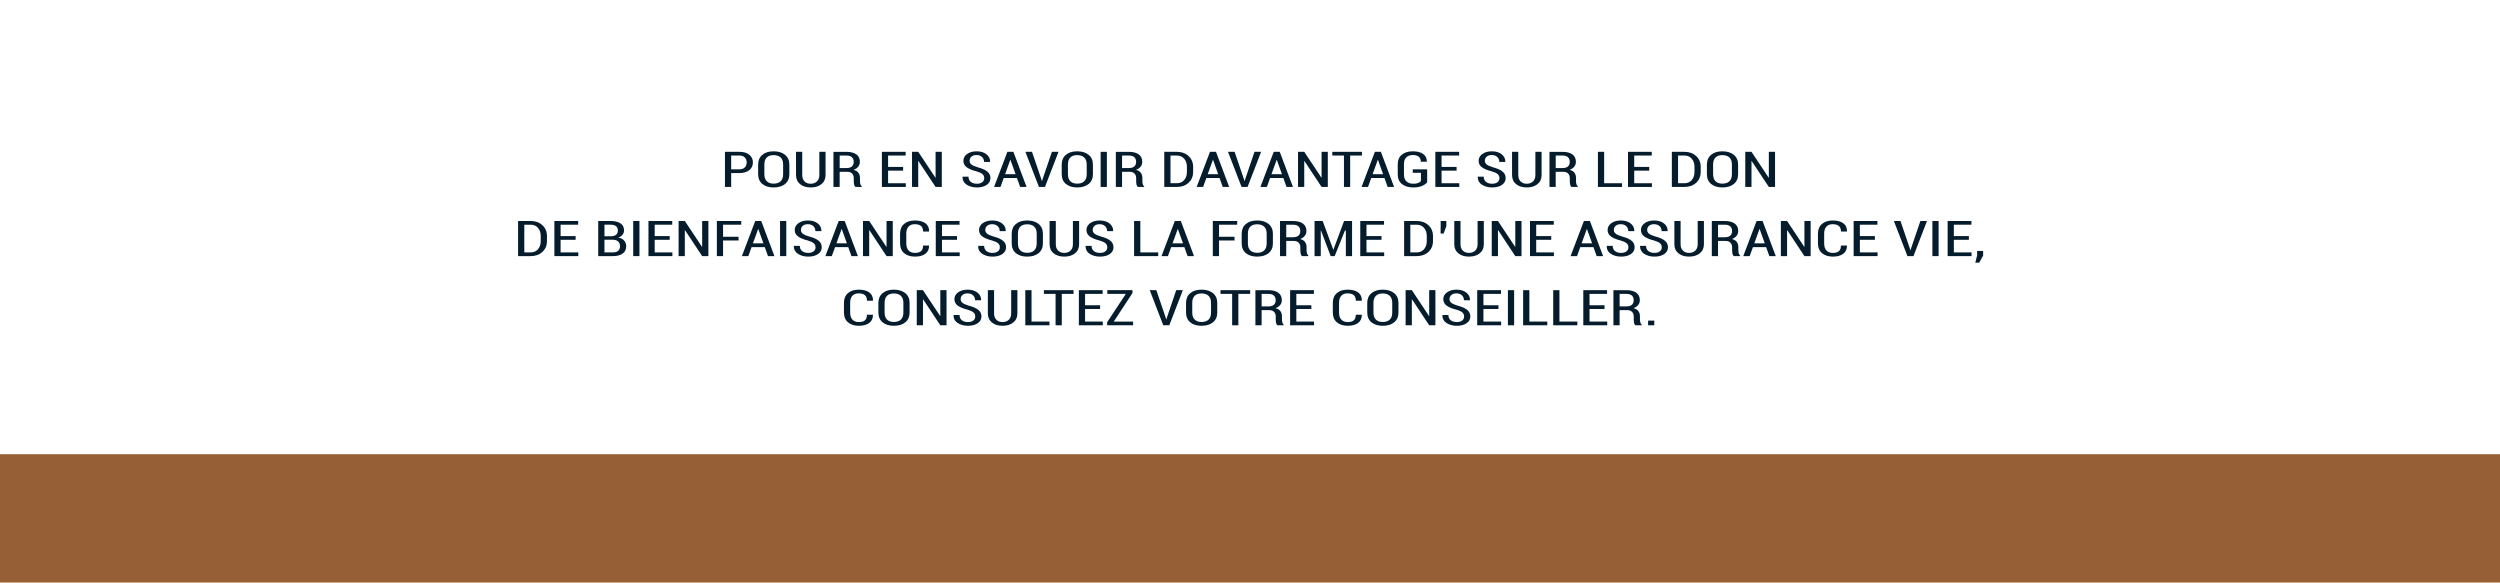 <?xml version="1.0" encoding="UTF-8"?><svg id="Infographie" xmlns="http://www.w3.org/2000/svg" viewBox="0 0 1012 235.799"><rect y="183.872" width="1012" height="51.927" fill="#965f36"/><polyline points="0 162.226 0 60.455 1012 60.455 1012 162.226" fill="none"/><path d="M293.462,75.675v-14.219h5.848c1.706,0,3.044.395,4.013,1.184.968.789,1.452,1.827,1.452,3.113,0,1.293-.483,2.332-1.451,3.118s-2.305,1.179-4.009,1.179h-3.336v5.625h-2.517ZM295.979,68.546h3.324c.969,0,1.703-.263,2.204-.789.501-.525.751-1.188.751-1.984,0-.804-.248-1.473-.745-2.009-.496-.536-1.233-.804-2.21-.804h-3.324v5.586Z" fill="#051c2c"/><path d="M306.897,70.528v-3.906c0-1.68.565-2.995,1.695-3.945s2.647-1.426,4.554-1.426c1.938,0,3.486.474,4.646,1.421s1.738,2.264,1.738,3.95v3.906c0,1.687-.577,3-1.732,3.94-1.154.94-2.701,1.411-4.64,1.411-1.914,0-3.436-.471-4.565-1.411s-1.695-2.254-1.695-3.94ZM309.413,70.521c0,1.253.324,2.201.974,2.847.648.646,1.572.969,2.771.969,1.24,0,2.192-.321,2.857-.964.665-.642.998-1.593.998-2.852v-3.941c0-1.239-.335-2.18-1.004-2.822s-1.624-.964-2.863-.964c-1.199,0-2.121.321-2.766.964s-.967,1.583-.967,2.822v3.941Z" fill="#051c2c"/><path d="M322.231,70.86v-9.404h2.517v9.404c0,1.101.313,1.961.942,2.583.628.622,1.45.933,2.469.933,1.051,0,1.898-.31,2.543-.928s.967-1.481.967-2.588v-9.404h2.517v9.404c0,1.575-.559,2.806-1.676,3.691-1.118.886-2.567,1.328-4.351,1.328-1.754,0-3.18-.444-4.279-1.333-1.099-.889-1.648-2.117-1.648-3.687Z" fill="#051c2c"/><path d="M337.381,75.675v-14.209h5.286c1.726,0,3.059.348,3.999,1.044.94.695,1.411,1.693,1.411,2.994,0,.742-.219,1.392-.657,1.948-.438.557-1.065.988-1.884,1.294.916.248,1.577.657,1.982,1.23s.607,1.282.607,2.128v1.242c0,.438.054.845.161,1.223.106.378.296.672.567.881v.225h-2.569c-.278-.215-.461-.543-.547-.983-.086-.439-.129-.895-.129-1.364v-1.203c0-.795-.231-1.425-.695-1.888s-1.105-.694-1.927-.694h-3.09v6.133h-2.517ZM339.898,68.038h2.659c1.034,0,1.798-.217,2.29-.65s.738-1.049.738-1.845c0-.815-.24-1.448-.72-1.898-.48-.45-1.209-.675-2.186-.675h-2.782v5.068Z" fill="#051c2c"/><path d="M356.984,75.675v-14.219h9.623v1.504h-7.106v4.609h6.082v1.504h-6.082v5.098h7.168v1.504h-9.685Z" fill="#051c2c"/><path d="M369.186,75.675v-14.219h2.517l6.946,10.459.073-.01v-10.449h2.517v14.219h-2.517l-6.945-10.488-.074.02v10.469h-2.517Z" fill="#051c2c"/><path d="M389.628,71.57l.024-.056h2.405c0,.96.324,1.678.972,2.15.648.475,1.451.711,2.409.711.929,0,1.657-.207,2.184-.62s.789-.969.789-1.665c0-.651-.234-1.187-.703-1.606s-1.295-.803-2.479-1.147c-1.687-.417-2.981-.954-3.886-1.611-.905-.657-1.357-1.533-1.357-2.627,0-1.117.5-2.037,1.499-2.762.999-.724,2.28-1.086,3.843-1.086,1.665,0,3,.402,4.006,1.208.973.779,1.459,1.751,1.459,2.913v.124l-.024.062h-2.418c0-.836-.279-1.513-.839-2.028-.56-.517-1.296-.774-2.208-.774-.889,0-1.577.222-2.066.664s-.734.996-.734,1.66c0,.618.259,1.13.777,1.533.518.403,1.39.784,2.615,1.143,1.637.423,2.885.977,3.744,1.66s1.289,1.569,1.289,2.656c0,1.162-.505,2.087-1.515,2.775-1.01.689-2.335,1.033-3.975,1.033-1.579,0-2.953-.372-4.121-1.116-1.127-.718-1.689-1.738-1.689-3.063v-.13Z" fill="#051c2c"/><path d="M402.396,75.675l5.395-14.219h2.426l5.343,14.219h-2.603l-1.297-3.623h-5.35l-1.311,3.623h-2.604ZM406.867,70.509h4.239l-2.07-5.782h-.079s-2.09,5.782-2.09,5.782Z" fill="#051c2c"/><path d="M415.078,61.456h2.677l3.732,10.957.259.869h.073l.259-.859,3.732-10.967h2.678l-5.486,14.219h-2.438l-5.485-14.219Z" fill="#051c2c"/><path d="M429.783,70.528v-3.906c0-1.68.565-2.995,1.695-3.945s2.647-1.426,4.554-1.426c1.938,0,3.486.474,4.646,1.421s1.738,2.264,1.738,3.95v3.906c0,1.687-.577,3-1.732,3.94-1.154.94-2.701,1.411-4.64,1.411-1.914,0-3.436-.471-4.565-1.411s-1.695-2.254-1.695-3.94ZM432.3,70.521c0,1.253.324,2.201.974,2.847.648.646,1.572.969,2.771.969,1.24,0,2.192-.321,2.857-.964.665-.642.998-1.593.998-2.852v-3.941c0-1.239-.335-2.18-1.004-2.822s-1.624-.964-2.863-.964c-1.199,0-2.121.321-2.766.964s-.967,1.583-.967,2.822v3.941Z" fill="#051c2c"/><path d="M445.537,75.675v-14.219h2.517v14.219h-2.517Z" fill="#051c2c"/><path d="M451.693,75.675v-14.209h5.286c1.726,0,3.059.348,3.999,1.044.94.695,1.411,1.693,1.411,2.994,0,.742-.219,1.392-.657,1.948-.438.557-1.065.988-1.884,1.294.916.248,1.577.657,1.982,1.23s.607,1.282.607,2.128v1.242c0,.438.054.845.161,1.223.106.378.296.672.567.881v.225h-2.569c-.278-.215-.461-.543-.547-.983-.086-.439-.129-.895-.129-1.364v-1.203c0-.795-.231-1.425-.695-1.888s-1.105-.694-1.927-.694h-3.09v6.133h-2.517ZM454.21,68.038h2.659c1.034,0,1.798-.217,2.29-.65s.738-1.049.738-1.845c0-.815-.24-1.448-.72-1.898-.48-.45-1.209-.675-2.186-.675h-2.782v5.068Z" fill="#051c2c"/><path d="M471.297,75.675v-14.219h5.09c1.938,0,3.522.569,4.751,1.709,1.228,1.14,1.842,2.604,1.842,4.395v2.021c0,1.797-.614,3.262-1.842,4.395-1.229,1.133-2.812,1.699-4.751,1.699h-5.09ZM473.814,74.171h2.586c1.231,0,2.217-.429,2.955-1.286.739-.857,1.108-1.962,1.108-3.312v-2.045c0-1.33-.369-2.425-1.108-3.282-.738-.857-1.724-1.286-2.955-1.286h-2.586v11.211Z" fill="#051c2c"/><path d="M484.41,75.675l5.395-14.219h2.426l5.343,14.219h-2.603l-1.297-3.623h-5.35l-1.311,3.623h-2.604ZM488.882,70.509h4.239l-2.07-5.782h-.079s-2.09,5.782-2.09,5.782Z" fill="#051c2c"/><path d="M497.093,61.456h2.677l3.732,10.957.259.869h.073l.259-.859,3.732-10.967h2.678l-5.486,14.219h-2.438l-5.485-14.219Z" fill="#051c2c"/><path d="M510.219,75.675l5.395-14.219h2.426l5.343,14.219h-2.603l-1.297-3.623h-5.35l-1.311,3.623h-2.604ZM514.69,70.509h4.239l-2.07-5.782h-.079s-2.09,5.782-2.09,5.782Z" fill="#051c2c"/><path d="M525.442,75.675v-14.219h2.517l6.946,10.459.073-.01v-10.449h2.517v14.219h-2.517l-6.945-10.488-.074.02v10.469h-2.517Z" fill="#051c2c"/><path d="M539.309,62.96v-1.504h12.004v1.504h-4.762v12.715h-2.517v-12.715h-4.726Z" fill="#051c2c"/><path d="M551.164,75.675l5.395-14.219h2.426l5.343,14.219h-2.603l-1.297-3.623h-5.35l-1.311,3.623h-2.604ZM555.636,70.509h4.239l-2.07-5.782h-.079s-2.09,5.782-2.09,5.782Z" fill="#051c2c"/><path d="M565.808,70.655v-4.219c0-1.647.556-2.923,1.666-3.828s2.586-1.357,4.429-1.357c1.829,0,3.24.37,4.234,1.11.96.715,1.44,1.686,1.44,2.912v.127l-.025.069h-2.393c0-.859-.273-1.526-.82-2.002s-1.343-.713-2.388-.713c-1.127,0-2.013.312-2.658.935s-.969,1.527-.969,2.714v4.246c0,1.213.335,2.137,1.006,2.772.67.637,1.581.954,2.732.954.847,0,1.523-.104,2.029-.314s.874-.466,1.104-.767v-3.333h-3.307v-1.416h5.823v5.27c-.428.542-1.108,1.021-2.042,1.438-.934.417-2.137.626-3.608.626-1.875,0-3.387-.452-4.534-1.357-1.146-.905-1.721-2.194-1.721-3.867Z" fill="#051c2c"/><path d="M581.031,75.675v-14.219h9.623v1.504h-7.106v4.609h6.082v1.504h-6.082v5.098h7.168v1.504h-9.685Z" fill="#051c2c"/><path d="M598.192,71.57l.024-.056h2.405c0,.96.324,1.678.972,2.15.648.475,1.451.711,2.409.711.929,0,1.657-.207,2.184-.62s.789-.969.789-1.665c0-.651-.234-1.187-.703-1.606s-1.295-.803-2.479-1.147c-1.687-.417-2.981-.954-3.886-1.611-.905-.657-1.357-1.533-1.357-2.627,0-1.117.5-2.037,1.499-2.762.999-.724,2.28-1.086,3.843-1.086,1.665,0,3,.402,4.006,1.208.973.779,1.459,1.751,1.459,2.913v.124l-.024.062h-2.418c0-.836-.279-1.513-.839-2.028-.56-.517-1.296-.774-2.208-.774-.889,0-1.577.222-2.066.664s-.734.996-.734,1.66c0,.618.259,1.13.777,1.533.518.403,1.39.784,2.615,1.143,1.637.423,2.885.977,3.744,1.66s1.289,1.569,1.289,2.656c0,1.162-.505,2.087-1.515,2.775-1.01.689-2.335,1.033-3.975,1.033-1.579,0-2.953-.372-4.121-1.116-1.127-.718-1.689-1.738-1.689-3.063v-.13Z" fill="#051c2c"/><path d="M612.083,70.86v-9.404h2.517v9.404c0,1.101.313,1.961.942,2.583.628.622,1.45.933,2.469.933,1.051,0,1.898-.31,2.543-.928s.967-1.481.967-2.588v-9.404h2.517v9.404c0,1.575-.559,2.806-1.676,3.691-1.118.886-2.567,1.328-4.351,1.328-1.754,0-3.18-.444-4.279-1.333-1.099-.889-1.648-2.117-1.648-3.687Z" fill="#051c2c"/><path d="M627.232,75.675v-14.209h5.286c1.726,0,3.059.348,3.999,1.044.94.695,1.411,1.693,1.411,2.994,0,.742-.219,1.392-.657,1.948-.438.557-1.065.988-1.884,1.294.916.248,1.577.657,1.982,1.23s.607,1.282.607,2.128v1.242c0,.438.054.845.161,1.223.106.378.296.672.567.881v.225h-2.569c-.278-.215-.461-.543-.547-.983-.086-.439-.129-.895-.129-1.364v-1.203c0-.795-.231-1.425-.695-1.888s-1.105-.694-1.927-.694h-3.09v6.133h-2.517ZM629.749,68.038h2.659c1.034,0,1.798-.217,2.29-.65s.738-1.049.738-1.845c0-.815-.24-1.448-.72-1.898-.48-.45-1.209-.675-2.186-.675h-2.782v5.068Z" fill="#051c2c"/><path d="M646.836,75.675v-14.219h2.517v12.715h7.254v1.504h-9.771Z" fill="#051c2c"/><path d="M659.013,75.675v-14.219h9.623v1.504h-7.106v4.609h6.082v1.504h-6.082v5.098h7.168v1.504h-9.685Z" fill="#051c2c"/><path d="M676.766,75.675v-14.219h5.09c1.938,0,3.522.569,4.751,1.709,1.228,1.14,1.842,2.604,1.842,4.395v2.021c0,1.797-.614,3.262-1.842,4.395-1.229,1.133-2.812,1.699-4.751,1.699h-5.09ZM679.282,74.171h2.586c1.231,0,2.217-.429,2.955-1.286.739-.857,1.108-1.962,1.108-3.312v-2.045c0-1.33-.369-2.425-1.108-3.282-.738-.857-1.724-1.286-2.955-1.286h-2.586v11.211Z" fill="#051c2c"/><path d="M690.953,70.528v-3.906c0-1.68.565-2.995,1.695-3.945s2.647-1.426,4.554-1.426c1.938,0,3.486.474,4.646,1.421s1.738,2.264,1.738,3.95v3.906c0,1.687-.577,3-1.732,3.94-1.154.94-2.701,1.411-4.64,1.411-1.914,0-3.436-.471-4.565-1.411s-1.695-2.254-1.695-3.94ZM693.47,70.521c0,1.253.324,2.201.974,2.847.648.646,1.572.969,2.771.969,1.24,0,2.192-.321,2.857-.964.665-.642.998-1.593.998-2.852v-3.941c0-1.239-.335-2.18-1.004-2.822s-1.624-.964-2.863-.964c-1.199,0-2.121.321-2.766.964s-.967,1.583-.967,2.822v3.941Z" fill="#051c2c"/><path d="M706.485,75.675v-14.219h2.517l6.946,10.459.073-.01v-10.449h2.517v14.219h-2.517l-6.945-10.488-.074.02v10.469h-2.517Z" fill="#051c2c"/><path d="M209.721,103.675v-14.219h5.09c1.938,0,3.522.569,4.751,1.709,1.228,1.14,1.842,2.604,1.842,4.395v2.021c0,1.797-.614,3.262-1.842,4.395-1.229,1.133-2.812,1.699-4.751,1.699h-5.09ZM212.237,102.171h2.586c1.231,0,2.217-.429,2.955-1.286.739-.857,1.108-1.962,1.108-3.312v-2.045c0-1.33-.369-2.425-1.108-3.282-.738-.857-1.724-1.286-2.955-1.286h-2.586v11.211Z" fill="#051c2c"/><path d="M224.414,103.675v-14.219h9.623v1.504h-7.106v4.609h6.082v1.504h-6.082v5.098h7.168v1.504h-9.685Z" fill="#051c2c"/><path d="M242.167,103.675v-14.219h4.972c1.719,0,3.062.318,4.028.956.966.637,1.449,1.593,1.449,2.867,0,.667-.21,1.258-.629,1.774-.42.516-1.004.896-1.752,1.137,1.044.137,1.849.528,2.412,1.175.562.646.845,1.409.845,2.286,0,1.309-.475,2.307-1.425,2.993s-2.26,1.03-3.93,1.03h-5.971ZM244.684,95.628h2.844c.804-.02,1.434-.228,1.889-.624.456-.396.684-.958.684-1.686,0-.786-.251-1.376-.751-1.769-.501-.394-1.235-.59-2.203-.59h-2.462v4.668ZM244.684,102.171h3.46c.903,0,1.601-.217,2.093-.649.493-.433.739-1.053.739-1.86,0-.781-.24-1.406-.721-1.875s-1.155-.716-2.025-.742h-3.546v5.127Z" fill="#051c2c"/><path d="M256.329,103.675v-14.219h2.517v14.219h-2.517Z" fill="#051c2c"/><path d="M262.498,103.675v-14.219h9.623v1.504h-7.106v4.609h6.082v1.504h-6.082v5.098h7.168v1.504h-9.685Z" fill="#051c2c"/><path d="M274.699,103.675v-14.219h2.517l6.946,10.459.073-.01v-10.449h2.517v14.219h-2.517l-6.945-10.488-.074.02v10.469h-2.517Z" fill="#051c2c"/><path d="M290.182,103.675v-14.219h9.869v1.504h-7.353v4.883h6.268v1.504h-6.268v6.328h-2.517Z" fill="#051c2c"/><path d="M300.322,103.675l5.395-14.219h2.426l5.343,14.219h-2.603l-1.297-3.623h-5.35l-1.311,3.623h-2.604ZM304.794,98.509h4.239l-2.07-5.782h-.079s-2.09,5.782-2.09,5.782Z" fill="#051c2c"/><path d="M315.768,103.675v-14.219h2.517v14.219h-2.517Z" fill="#051c2c"/><path d="M321.345,99.57l.024-.056h2.405c0,.96.324,1.678.972,2.15.648.475,1.451.711,2.409.711.929,0,1.657-.207,2.184-.62s.789-.969.789-1.665c0-.651-.234-1.187-.703-1.606s-1.295-.803-2.479-1.147c-1.687-.417-2.981-.954-3.886-1.611-.905-.657-1.357-1.533-1.357-2.627,0-1.117.5-2.037,1.499-2.762.999-.724,2.28-1.086,3.843-1.086,1.665,0,3,.402,4.006,1.208.973.779,1.459,1.751,1.459,2.913v.124l-.024.062h-2.418c0-.836-.279-1.513-.839-2.028-.56-.517-1.296-.774-2.208-.774-.889,0-1.577.222-2.066.664s-.734.996-.734,1.66c0,.618.259,1.13.777,1.533.518.403,1.39.784,2.615,1.143,1.637.423,2.885.977,3.744,1.66s1.289,1.569,1.289,2.656c0,1.162-.505,2.087-1.515,2.775-1.01.689-2.335,1.033-3.975,1.033-1.579,0-2.953-.372-4.121-1.116-1.127-.718-1.689-1.738-1.689-3.063v-.13Z" fill="#051c2c"/><path d="M334.112,103.675l5.395-14.219h2.426l5.343,14.219h-2.603l-1.297-3.623h-5.35l-1.311,3.623h-2.604ZM338.584,98.509h4.239l-2.07-5.782h-.079s-2.09,5.782-2.09,5.782Z" fill="#051c2c"/><path d="M349.336,103.675v-14.219h2.517l6.946,10.459.073-.01v-10.449h2.517v14.219h-2.517l-6.945-10.488-.074.02v10.469h-2.517Z" fill="#051c2c"/><path d="M364.35,98.548v-3.945c0-1.68.538-2.991,1.616-3.936,1.077-.944,2.524-1.416,4.343-1.416,1.833-.007,3.265.366,4.293,1.119.995.727,1.492,1.777,1.492,3.153v.146l-.024.063h-2.405c0-1.022-.279-1.774-.838-2.256-.558-.481-1.396-.723-2.512-.723-1.101,0-1.95.328-2.55.983-.599.655-.898,1.596-.898,2.822v3.98c0,1.239.308,2.188.924,2.847.615.659,1.485.988,2.61.988,1.084,0,1.896-.236,2.438-.708s.812-1.229.812-2.271h2.405l.025.057v.124c0,1.336-.493,2.383-1.479,3.139-1.019.775-2.419,1.163-4.202,1.163-1.844,0-3.313-.467-4.408-1.401-1.096-.935-1.643-2.244-1.643-3.931Z" fill="#051c2c"/><path d="M378.796,103.675v-14.219h9.623v1.504h-7.106v4.609h6.082v1.504h-6.082v5.098h7.168v1.504h-9.685Z" fill="#051c2c"/><path d="M395.957,99.57l.024-.056h2.405c0,.96.324,1.678.972,2.15.648.475,1.451.711,2.409.711.929,0,1.657-.207,2.184-.62s.789-.969.789-1.665c0-.651-.234-1.187-.703-1.606s-1.295-.803-2.479-1.147c-1.687-.417-2.981-.954-3.886-1.611-.905-.657-1.357-1.533-1.357-2.627,0-1.117.5-2.037,1.499-2.762.999-.724,2.28-1.086,3.843-1.086,1.665,0,3,.402,4.006,1.208.973.779,1.459,1.751,1.459,2.913v.124l-.024.062h-2.418c0-.836-.279-1.513-.839-2.028-.56-.517-1.296-.774-2.208-.774-.889,0-1.577.222-2.066.664s-.734.996-.734,1.66c0,.618.259,1.13.777,1.533.518.403,1.39.784,2.615,1.143,1.637.423,2.885.977,3.744,1.66s1.289,1.569,1.289,2.656c0,1.162-.505,2.087-1.515,2.775-1.01.689-2.335,1.033-3.975,1.033-1.579,0-2.953-.372-4.121-1.116-1.127-.718-1.689-1.738-1.689-3.063v-.13Z" fill="#051c2c"/><path d="M409.539,98.528v-3.906c0-1.68.565-2.995,1.695-3.945s2.647-1.426,4.554-1.426c1.938,0,3.486.474,4.646,1.421s1.738,2.264,1.738,3.95v3.906c0,1.687-.577,3-1.732,3.94-1.154.94-2.701,1.411-4.64,1.411-1.914,0-3.436-.471-4.565-1.411s-1.695-2.254-1.695-3.94ZM412.056,98.521c0,1.253.324,2.201.974,2.847.648.646,1.572.969,2.771.969,1.24,0,2.192-.321,2.857-.964.665-.642.998-1.593.998-2.852v-3.941c0-1.239-.335-2.18-1.004-2.822s-1.624-.964-2.863-.964c-1.199,0-2.121.321-2.766.964s-.967,1.583-.967,2.822v3.941Z" fill="#051c2c"/><path d="M424.874,98.86v-9.404h2.517v9.404c0,1.101.313,1.961.942,2.583.628.622,1.45.933,2.469.933,1.051,0,1.898-.31,2.543-.928s.967-1.481.967-2.588v-9.404h2.517v9.404c0,1.575-.559,2.806-1.676,3.691-1.118.886-2.567,1.328-4.351,1.328-1.754,0-3.18-.444-4.279-1.333-1.099-.889-1.648-2.117-1.648-3.687Z" fill="#051c2c"/><path d="M439.444,99.57l.024-.056h2.405c0,.96.324,1.678.972,2.15.648.475,1.451.711,2.409.711.929,0,1.657-.207,2.184-.62s.789-.969.789-1.665c0-.651-.234-1.187-.703-1.606s-1.295-.803-2.479-1.147c-1.687-.417-2.981-.954-3.886-1.611-.905-.657-1.357-1.533-1.357-2.627,0-1.117.5-2.037,1.499-2.762.999-.724,2.28-1.086,3.843-1.086,1.665,0,3,.402,4.006,1.208.973.779,1.459,1.751,1.459,2.913v.124l-.024.062h-2.418c0-.836-.279-1.513-.839-2.028-.56-.517-1.296-.774-2.208-.774-.889,0-1.577.222-2.066.664s-.734.996-.734,1.66c0,.618.259,1.13.777,1.533.518.403,1.39.784,2.615,1.143,1.637.423,2.885.977,3.744,1.66s1.289,1.569,1.289,2.656c0,1.162-.505,2.087-1.515,2.775-1.01.689-2.335,1.033-3.975,1.033-1.579,0-2.953-.372-4.121-1.116-1.127-.718-1.689-1.738-1.689-3.063v-.13Z" fill="#051c2c"/><path d="M459.084,103.675v-14.219h2.517v12.715h7.254v1.504h-9.771Z" fill="#051c2c"/><path d="M470.175,103.675l5.395-14.219h2.426l5.343,14.219h-2.603l-1.297-3.623h-5.35l-1.311,3.623h-2.604ZM474.647,98.509h4.239l-2.07-5.782h-.079s-2.09,5.782-2.09,5.782Z" fill="#051c2c"/><path d="M490.95,103.675v-14.219h9.869v1.504h-7.353v4.883h6.268v1.504h-6.268v6.328h-2.517Z" fill="#051c2c"/><path d="M502.633,98.528v-3.906c0-1.68.565-2.995,1.695-3.945s2.647-1.426,4.554-1.426c1.938,0,3.486.474,4.646,1.421s1.738,2.264,1.738,3.95v3.906c0,1.687-.577,3-1.732,3.94-1.154.94-2.701,1.411-4.64,1.411-1.914,0-3.436-.471-4.565-1.411s-1.695-2.254-1.695-3.94ZM505.149,98.521c0,1.253.324,2.201.974,2.847.648.646,1.572.969,2.771.969,1.24,0,2.192-.321,2.857-.964.665-.642.998-1.593.998-2.852v-3.941c0-1.239-.335-2.18-1.004-2.822s-1.624-.964-2.863-.964c-1.199,0-2.121.321-2.766.964s-.967,1.583-.967,2.822v3.941Z" fill="#051c2c"/><path d="M518.152,103.675v-14.209h5.286c1.726,0,3.059.348,3.999,1.044.94.695,1.411,1.693,1.411,2.994,0,.742-.219,1.392-.657,1.948-.438.557-1.065.988-1.884,1.294.916.248,1.577.657,1.982,1.23s.607,1.282.607,2.128v1.242c0,.438.054.845.161,1.223.106.378.296.672.567.881v.225h-2.569c-.278-.215-.461-.543-.547-.983-.086-.439-.129-.895-.129-1.364v-1.203c0-.795-.231-1.425-.695-1.888s-1.105-.694-1.927-.694h-3.09v6.133h-2.517ZM520.669,96.038h2.659c1.034,0,1.798-.217,2.29-.65s.738-1.049.738-1.845c0-.815-.24-1.448-.72-1.898-.48-.45-1.209-.675-2.186-.675h-2.782v5.068Z" fill="#051c2c"/><path d="M532.13,103.675v-14.219h3.293l4.271,11.602h.073l4.306-11.602h3.244v14.219h-2.517v-10.313l-.386-.01-4.14,10.323h-1.616l-3.941-10.41-.07.01v10.4h-2.517Z" fill="#051c2c"/><path d="M550.635,103.675v-14.219h9.623v1.504h-7.106v4.609h6.082v1.504h-6.082v5.098h7.168v1.504h-9.685Z" fill="#051c2c"/><path d="M568.388,103.675v-14.219h5.09c1.938,0,3.522.569,4.751,1.709,1.228,1.14,1.842,2.604,1.842,4.395v2.021c0,1.797-.614,3.262-1.842,4.395-1.229,1.133-2.812,1.699-4.751,1.699h-5.09ZM570.904,102.171h2.586c1.231,0,2.217-.429,2.955-1.286.739-.857,1.108-1.962,1.108-3.312v-2.045c0-1.33-.369-2.425-1.108-3.282-.738-.857-1.724-1.286-2.955-1.286h-2.586v11.211Z" fill="#051c2c"/><path d="M583.143,94.524l.037-3.018v-2.051h2.307v2.031l-1.098,3.037h-1.246Z" fill="#051c2c"/><path d="M588.694,98.86v-9.404h2.517v9.404c0,1.101.313,1.961.942,2.583.628.622,1.45.933,2.469.933,1.051,0,1.898-.31,2.543-.928s.967-1.481.967-2.588v-9.404h2.517v9.404c0,1.575-.559,2.806-1.676,3.691-1.118.886-2.567,1.328-4.351,1.328-1.754,0-3.18-.444-4.279-1.333-1.099-.889-1.648-2.117-1.648-3.687Z" fill="#051c2c"/><path d="M603.856,103.675v-14.219h2.517l6.946,10.459.073-.01v-10.449h2.517v14.219h-2.517l-6.945-10.488-.074.02v10.469h-2.517Z" fill="#051c2c"/><path d="M619.339,103.675v-14.219h9.623v1.504h-7.106v4.609h6.082v1.504h-6.082v5.098h7.168v1.504h-9.685Z" fill="#051c2c"/><path d="M635.772,103.675l5.395-14.219h2.426l5.343,14.219h-2.603l-1.297-3.623h-5.35l-1.311,3.623h-2.604ZM640.243,98.509h4.239l-2.07-5.782h-.079s-2.09,5.782-2.09,5.782Z" fill="#051c2c"/><path d="M650.403,99.57l.024-.056h2.405c0,.96.324,1.678.972,2.15.648.475,1.451.711,2.409.711.929,0,1.657-.207,2.184-.62s.789-.969.789-1.665c0-.651-.234-1.187-.703-1.606s-1.295-.803-2.479-1.147c-1.687-.417-2.981-.954-3.886-1.611-.905-.657-1.357-1.533-1.357-2.627,0-1.117.5-2.037,1.499-2.762.999-.724,2.28-1.086,3.843-1.086,1.665,0,3,.402,4.006,1.208.973.779,1.459,1.751,1.459,2.913v.124l-.024.062h-2.418c0-.836-.279-1.513-.839-2.028-.56-.517-1.296-.774-2.208-.774-.889,0-1.577.222-2.066.664s-.734.996-.734,1.66c0,.618.259,1.13.777,1.533.518.403,1.39.784,2.615,1.143,1.637.423,2.885.977,3.744,1.66s1.289,1.569,1.289,2.656c0,1.162-.505,2.087-1.515,2.775-1.01.689-2.335,1.033-3.975,1.033-1.579,0-2.953-.372-4.121-1.116-1.127-.718-1.689-1.738-1.689-3.063v-.13Z" fill="#051c2c"/><path d="M663.899,99.57l.024-.056h2.405c0,.96.324,1.678.972,2.15.648.475,1.451.711,2.409.711.929,0,1.657-.207,2.184-.62s.789-.969.789-1.665c0-.651-.234-1.187-.703-1.606s-1.295-.803-2.479-1.147c-1.687-.417-2.981-.954-3.886-1.611-.905-.657-1.357-1.533-1.357-2.627,0-1.117.5-2.037,1.499-2.762.999-.724,2.28-1.086,3.843-1.086,1.665,0,3,.402,4.006,1.208.973.779,1.459,1.751,1.459,2.913v.124l-.024.062h-2.418c0-.836-.279-1.513-.839-2.028-.56-.517-1.296-.774-2.208-.774-.889,0-1.577.222-2.066.664s-.734.996-.734,1.66c0,.618.259,1.13.777,1.533.518.403,1.39.784,2.615,1.143,1.637.423,2.885.977,3.744,1.66s1.289,1.569,1.289,2.656c0,1.162-.505,2.087-1.515,2.775-1.01.689-2.335,1.033-3.975,1.033-1.579,0-2.953-.372-4.121-1.116-1.127-.718-1.689-1.738-1.689-3.063v-.13Z" fill="#051c2c"/><path d="M677.79,98.86v-9.404h2.517v9.404c0,1.101.313,1.961.942,2.583.628.622,1.45.933,2.469.933,1.051,0,1.898-.31,2.543-.928s.967-1.481.967-2.588v-9.404h2.517v9.404c0,1.575-.559,2.806-1.676,3.691-1.118.886-2.567,1.328-4.351,1.328-1.754,0-3.18-.444-4.279-1.333-1.099-.889-1.648-2.117-1.648-3.687Z" fill="#051c2c"/><path d="M692.94,103.675v-14.209h5.286c1.726,0,3.059.348,3.999,1.044.94.695,1.411,1.693,1.411,2.994,0,.742-.219,1.392-.657,1.948-.438.557-1.065.988-1.884,1.294.916.248,1.577.657,1.982,1.23s.607,1.282.607,2.128v1.242c0,.438.054.845.161,1.223.106.378.296.672.567.881v.225h-2.569c-.278-.215-.461-.543-.547-.983-.086-.439-.129-.895-.129-1.364v-1.203c0-.795-.231-1.425-.695-1.888s-1.105-.694-1.927-.694h-3.09v6.133h-2.517ZM695.456,96.038h2.659c1.034,0,1.798-.217,2.29-.65s.738-1.049.738-1.845c0-.815-.24-1.448-.72-1.898-.48-.45-1.209-.675-2.186-.675h-2.782v5.068Z" fill="#051c2c"/><path d="M705.671,103.675l5.395-14.219h2.426l5.343,14.219h-2.603l-1.297-3.623h-5.35l-1.311,3.623h-2.604ZM710.143,98.509h4.239l-2.07-5.782h-.079s-2.09,5.782-2.09,5.782Z" fill="#051c2c"/><path d="M720.895,103.675v-14.219h2.517l6.946,10.459.073-.01v-10.449h2.517v14.219h-2.517l-6.945-10.488-.074.02v10.469h-2.517Z" fill="#051c2c"/><path d="M735.908,98.548v-3.945c0-1.68.538-2.991,1.616-3.936,1.077-.944,2.524-1.416,4.343-1.416,1.833-.007,3.265.366,4.293,1.119.995.727,1.492,1.777,1.492,3.153v.146l-.024.063h-2.405c0-1.022-.279-1.774-.838-2.256-.558-.481-1.396-.723-2.512-.723-1.101,0-1.95.328-2.55.983-.599.655-.898,1.596-.898,2.822v3.98c0,1.239.308,2.188.924,2.847.615.659,1.485.988,2.61.988,1.084,0,1.896-.236,2.438-.708s.812-1.229.812-2.271h2.405l.025.057v.124c0,1.336-.493,2.383-1.479,3.139-1.019.775-2.419,1.163-4.202,1.163-1.844,0-3.313-.467-4.408-1.401-1.096-.935-1.643-2.244-1.643-3.931Z" fill="#051c2c"/><path d="M750.355,103.675v-14.219h9.623v1.504h-7.106v4.609h6.082v1.504h-6.082v5.098h7.168v1.504h-9.685Z" fill="#051c2c"/><path d="M766.64,89.456h2.677l3.732,10.957.259.869h.073l.259-.859,3.732-10.967h2.678l-5.486,14.219h-2.438l-5.485-14.219Z" fill="#051c2c"/><path d="M782.232,103.675v-14.219h2.517v14.219h-2.517Z" fill="#051c2c"/><path d="M788.401,103.675v-14.219h9.623v1.504h-7.106v4.609h6.082v1.504h-6.082v5.098h7.168v1.504h-9.685Z" fill="#051c2c"/><path d="M799.604,106.321l.74-2.949v-1.807h2.43v1.875l-1.579,2.881h-1.591Z" fill="#051c2c"/><path d="M341.631,126.548v-3.945c0-1.68.538-2.991,1.616-3.936,1.077-.944,2.524-1.416,4.343-1.416,1.833-.007,3.265.366,4.293,1.119.995.727,1.492,1.777,1.492,3.153v.146l-.024.063h-2.405c0-1.022-.279-1.774-.838-2.256-.558-.481-1.396-.723-2.512-.723-1.101,0-1.95.328-2.55.983-.599.655-.898,1.596-.898,2.822v3.98c0,1.239.308,2.188.924,2.847.615.659,1.485.988,2.61.988,1.084,0,1.896-.236,2.438-.708s.812-1.229.812-2.271h2.405l.025.057v.124c0,1.336-.493,2.383-1.479,3.139-1.019.775-2.419,1.163-4.202,1.163-1.844,0-3.313-.467-4.408-1.401-1.096-.935-1.643-2.244-1.643-3.931Z" fill="#051c2c"/><path d="M355.571,126.528v-3.906c0-1.68.565-2.995,1.695-3.945s2.647-1.426,4.554-1.426c1.938,0,3.486.474,4.646,1.421s1.738,2.264,1.738,3.95v3.906c0,1.687-.577,3-1.732,3.94-1.154.94-2.701,1.411-4.64,1.411-1.914,0-3.436-.471-4.565-1.411s-1.695-2.254-1.695-3.94ZM358.088,126.521c0,1.253.324,2.201.974,2.847.648.646,1.572.969,2.771.969,1.24,0,2.192-.321,2.857-.964.665-.642.998-1.593.998-2.852v-3.941c0-1.239-.335-2.18-1.004-2.822s-1.624-.964-2.863-.964c-1.199,0-2.121.321-2.766.964s-.967,1.583-.967,2.822v3.941Z" fill="#051c2c"/><path d="M371.104,131.675v-14.219h2.517l6.946,10.459.073-.01v-10.449h2.517v14.219h-2.517l-6.945-10.488-.074.02v10.469h-2.517Z" fill="#051c2c"/><path d="M385.994,127.57l.024-.056h2.405c0,.96.324,1.678.972,2.15.648.475,1.451.711,2.409.711.929,0,1.657-.207,2.184-.62s.789-.969.789-1.665c0-.651-.234-1.187-.703-1.606s-1.295-.803-2.479-1.147c-1.687-.417-2.981-.954-3.886-1.611-.905-.657-1.357-1.533-1.357-2.627,0-1.117.5-2.037,1.499-2.762.999-.724,2.28-1.086,3.843-1.086,1.665,0,3,.402,4.006,1.208.973.779,1.459,1.751,1.459,2.913v.124l-.024.062h-2.418c0-.836-.279-1.513-.839-2.028-.56-.517-1.296-.774-2.208-.774-.889,0-1.577.222-2.066.664s-.734.996-.734,1.66c0,.618.259,1.13.777,1.533.518.403,1.39.784,2.615,1.143,1.637.423,2.885.977,3.744,1.66s1.289,1.569,1.289,2.656c0,1.162-.505,2.087-1.515,2.775-1.01.689-2.335,1.033-3.975,1.033-1.579,0-2.953-.372-4.121-1.116-1.127-.718-1.689-1.738-1.689-3.063v-.13Z" fill="#051c2c"/><path d="M399.885,126.86v-9.404h2.517v9.404c0,1.101.313,1.961.942,2.583.628.622,1.45.933,2.469.933,1.051,0,1.898-.31,2.543-.928s.967-1.481.967-2.588v-9.404h2.517v9.404c0,1.575-.559,2.806-1.676,3.691-1.118.886-2.567,1.328-4.351,1.328-1.754,0-3.18-.444-4.279-1.333-1.099-.889-1.648-2.117-1.648-3.687Z" fill="#051c2c"/><path d="M415.047,131.675v-14.219h2.517v12.715h7.254v1.504h-9.771Z" fill="#051c2c"/><path d="M422.572,118.96v-1.504h12.004v1.504h-4.762v12.715h-2.517v-12.715h-4.726Z" fill="#051c2c"/><path d="M436.723,131.675v-14.219h9.623v1.504h-7.106v4.609h6.082v1.504h-6.082v5.098h7.168v1.504h-9.685Z" fill="#051c2c"/><path d="M448.171,131.675v-1.221l7.562-11.494h-7.488v-1.504h10.178v1.174l-7.574,11.541h7.834v1.504h-10.512Z" fill="#051c2c"/><path d="M465.406,117.456h2.677l3.732,10.957.259.869h.073l.259-.859,3.732-10.967h2.678l-5.486,14.219h-2.438l-5.485-14.219Z" fill="#051c2c"/><path d="M480.111,126.528v-3.906c0-1.68.565-2.995,1.695-3.945s2.647-1.426,4.554-1.426c1.938,0,3.486.474,4.646,1.421s1.738,2.264,1.738,3.95v3.906c0,1.687-.577,3-1.732,3.94-1.154.94-2.701,1.411-4.64,1.411-1.914,0-3.436-.471-4.565-1.411s-1.695-2.254-1.695-3.94ZM482.628,126.521c0,1.253.324,2.201.974,2.847.648.646,1.572.969,2.771.969,1.24,0,2.192-.321,2.857-.964.665-.642.998-1.593.998-2.852v-3.941c0-1.239-.335-2.18-1.004-2.822s-1.624-.964-2.863-.964c-1.199,0-2.121.321-2.766.964s-.967,1.583-.967,2.822v3.941Z" fill="#051c2c"/><path d="M494.052,118.96v-1.504h12.004v1.504h-4.762v12.715h-2.517v-12.715h-4.726Z" fill="#051c2c"/><path d="M508.19,131.675v-14.209h5.286c1.726,0,3.059.348,3.999,1.044.94.695,1.411,1.693,1.411,2.994,0,.742-.219,1.392-.657,1.948-.438.557-1.065.988-1.884,1.294.916.248,1.577.657,1.982,1.23s.607,1.282.607,2.128v1.242c0,.438.054.845.161,1.223.106.378.296.672.567.881v.225h-2.569c-.278-.215-.461-.543-.547-.983-.086-.439-.129-.895-.129-1.364v-1.203c0-.795-.231-1.425-.695-1.888s-1.105-.694-1.927-.694h-3.09v6.133h-2.517ZM510.706,124.038h2.659c1.034,0,1.798-.217,2.29-.65s.738-1.049.738-1.845c0-.815-.24-1.448-.72-1.898-.48-.45-1.209-.675-2.186-.675h-2.782v5.068Z" fill="#051c2c"/><path d="M522.241,131.675v-14.219h9.623v1.504h-7.106v4.609h6.082v1.504h-6.082v5.098h7.168v1.504h-9.685Z" fill="#051c2c"/><path d="M539.525,126.548v-3.945c0-1.68.538-2.991,1.616-3.936,1.077-.944,2.524-1.416,4.343-1.416,1.833-.007,3.265.366,4.293,1.119.995.727,1.492,1.777,1.492,3.153v.146l-.024.063h-2.405c0-1.022-.279-1.774-.838-2.256-.558-.481-1.396-.723-2.512-.723-1.101,0-1.95.328-2.55.983-.599.655-.898,1.596-.898,2.822v3.98c0,1.239.308,2.188.924,2.847.615.659,1.485.988,2.61.988,1.084,0,1.896-.236,2.438-.708s.812-1.229.812-2.271h2.405l.025.057v.124c0,1.336-.493,2.383-1.479,3.139-1.019.775-2.419,1.163-4.202,1.163-1.844,0-3.313-.467-4.408-1.401-1.096-.935-1.643-2.244-1.643-3.931Z" fill="#051c2c"/><path d="M553.466,126.528v-3.906c0-1.68.565-2.995,1.695-3.945s2.647-1.426,4.554-1.426c1.938,0,3.486.474,4.646,1.421s1.738,2.264,1.738,3.95v3.906c0,1.687-.577,3-1.732,3.94-1.154.94-2.701,1.411-4.64,1.411-1.914,0-3.436-.471-4.565-1.411s-1.695-2.254-1.695-3.94ZM555.982,126.521c0,1.253.324,2.201.974,2.847.648.646,1.572.969,2.771.969,1.24,0,2.192-.321,2.857-.964.665-.642.998-1.593.998-2.852v-3.941c0-1.239-.335-2.18-1.004-2.822s-1.624-.964-2.863-.964c-1.199,0-2.121.321-2.766.964s-.967,1.583-.967,2.822v3.941Z" fill="#051c2c"/><path d="M568.998,131.675v-14.219h2.517l6.946,10.459.073-.01v-10.449h2.517v14.219h-2.517l-6.945-10.488-.074.02v10.469h-2.517Z" fill="#051c2c"/><path d="M583.889,127.57l.024-.056h2.405c0,.96.324,1.678.972,2.15.648.475,1.451.711,2.409.711.929,0,1.657-.207,2.184-.62s.789-.969.789-1.665c0-.651-.234-1.187-.703-1.606s-1.295-.803-2.479-1.147c-1.687-.417-2.981-.954-3.886-1.611-.905-.657-1.357-1.533-1.357-2.627,0-1.117.5-2.037,1.499-2.762.999-.724,2.28-1.086,3.843-1.086,1.665,0,3,.402,4.006,1.208.973.779,1.459,1.751,1.459,2.913v.124l-.024.062h-2.418c0-.836-.279-1.513-.839-2.028-.56-.517-1.296-.774-2.208-.774-.889,0-1.577.222-2.066.664s-.734.996-.734,1.66c0,.618.259,1.13.777,1.533.518.403,1.39.784,2.615,1.143,1.637.423,2.885.977,3.744,1.66s1.289,1.569,1.289,2.656c0,1.162-.505,2.087-1.515,2.775-1.01.689-2.335,1.033-3.975,1.033-1.579,0-2.953-.372-4.121-1.116-1.127-.718-1.689-1.738-1.689-3.063v-.13Z" fill="#051c2c"/><path d="M597.977,131.675v-14.219h9.623v1.504h-7.106v4.609h6.082v1.504h-6.082v5.098h7.168v1.504h-9.685Z" fill="#051c2c"/><path d="M610.399,131.675v-14.219h2.517v14.219h-2.517Z" fill="#051c2c"/><path d="M616.568,131.675v-14.219h2.517v12.715h7.254v1.504h-9.771Z" fill="#051c2c"/><path d="M628.745,131.675v-14.219h2.517v12.715h7.254v1.504h-9.771Z" fill="#051c2c"/><path d="M640.922,131.675v-14.219h9.623v1.504h-7.106v4.609h6.082v1.504h-6.082v5.098h7.168v1.504h-9.685Z" fill="#051c2c"/><path d="M653.11,131.675v-14.209h5.286c1.726,0,3.059.348,3.999,1.044.94.695,1.411,1.693,1.411,2.994,0,.742-.219,1.392-.657,1.948-.438.557-1.065.988-1.884,1.294.916.248,1.577.657,1.982,1.23s.607,1.282.607,2.128v1.242c0,.438.054.845.161,1.223.106.378.296.672.567.881v.225h-2.569c-.278-.215-.461-.543-.547-.983-.086-.439-.129-.895-.129-1.364v-1.203c0-.795-.231-1.425-.695-1.888s-1.105-.694-1.927-.694h-3.09v6.133h-2.517ZM655.627,124.038h2.659c1.034,0,1.798-.217,2.29-.65s.738-1.049.738-1.845c0-.815-.24-1.448-.72-1.898-.48-.45-1.209-.675-2.186-.675h-2.782v5.068Z" fill="#051c2c"/><path d="M667.149,131.675v-1.895h2.517v1.895h-2.517Z" fill="#051c2c"/></svg>